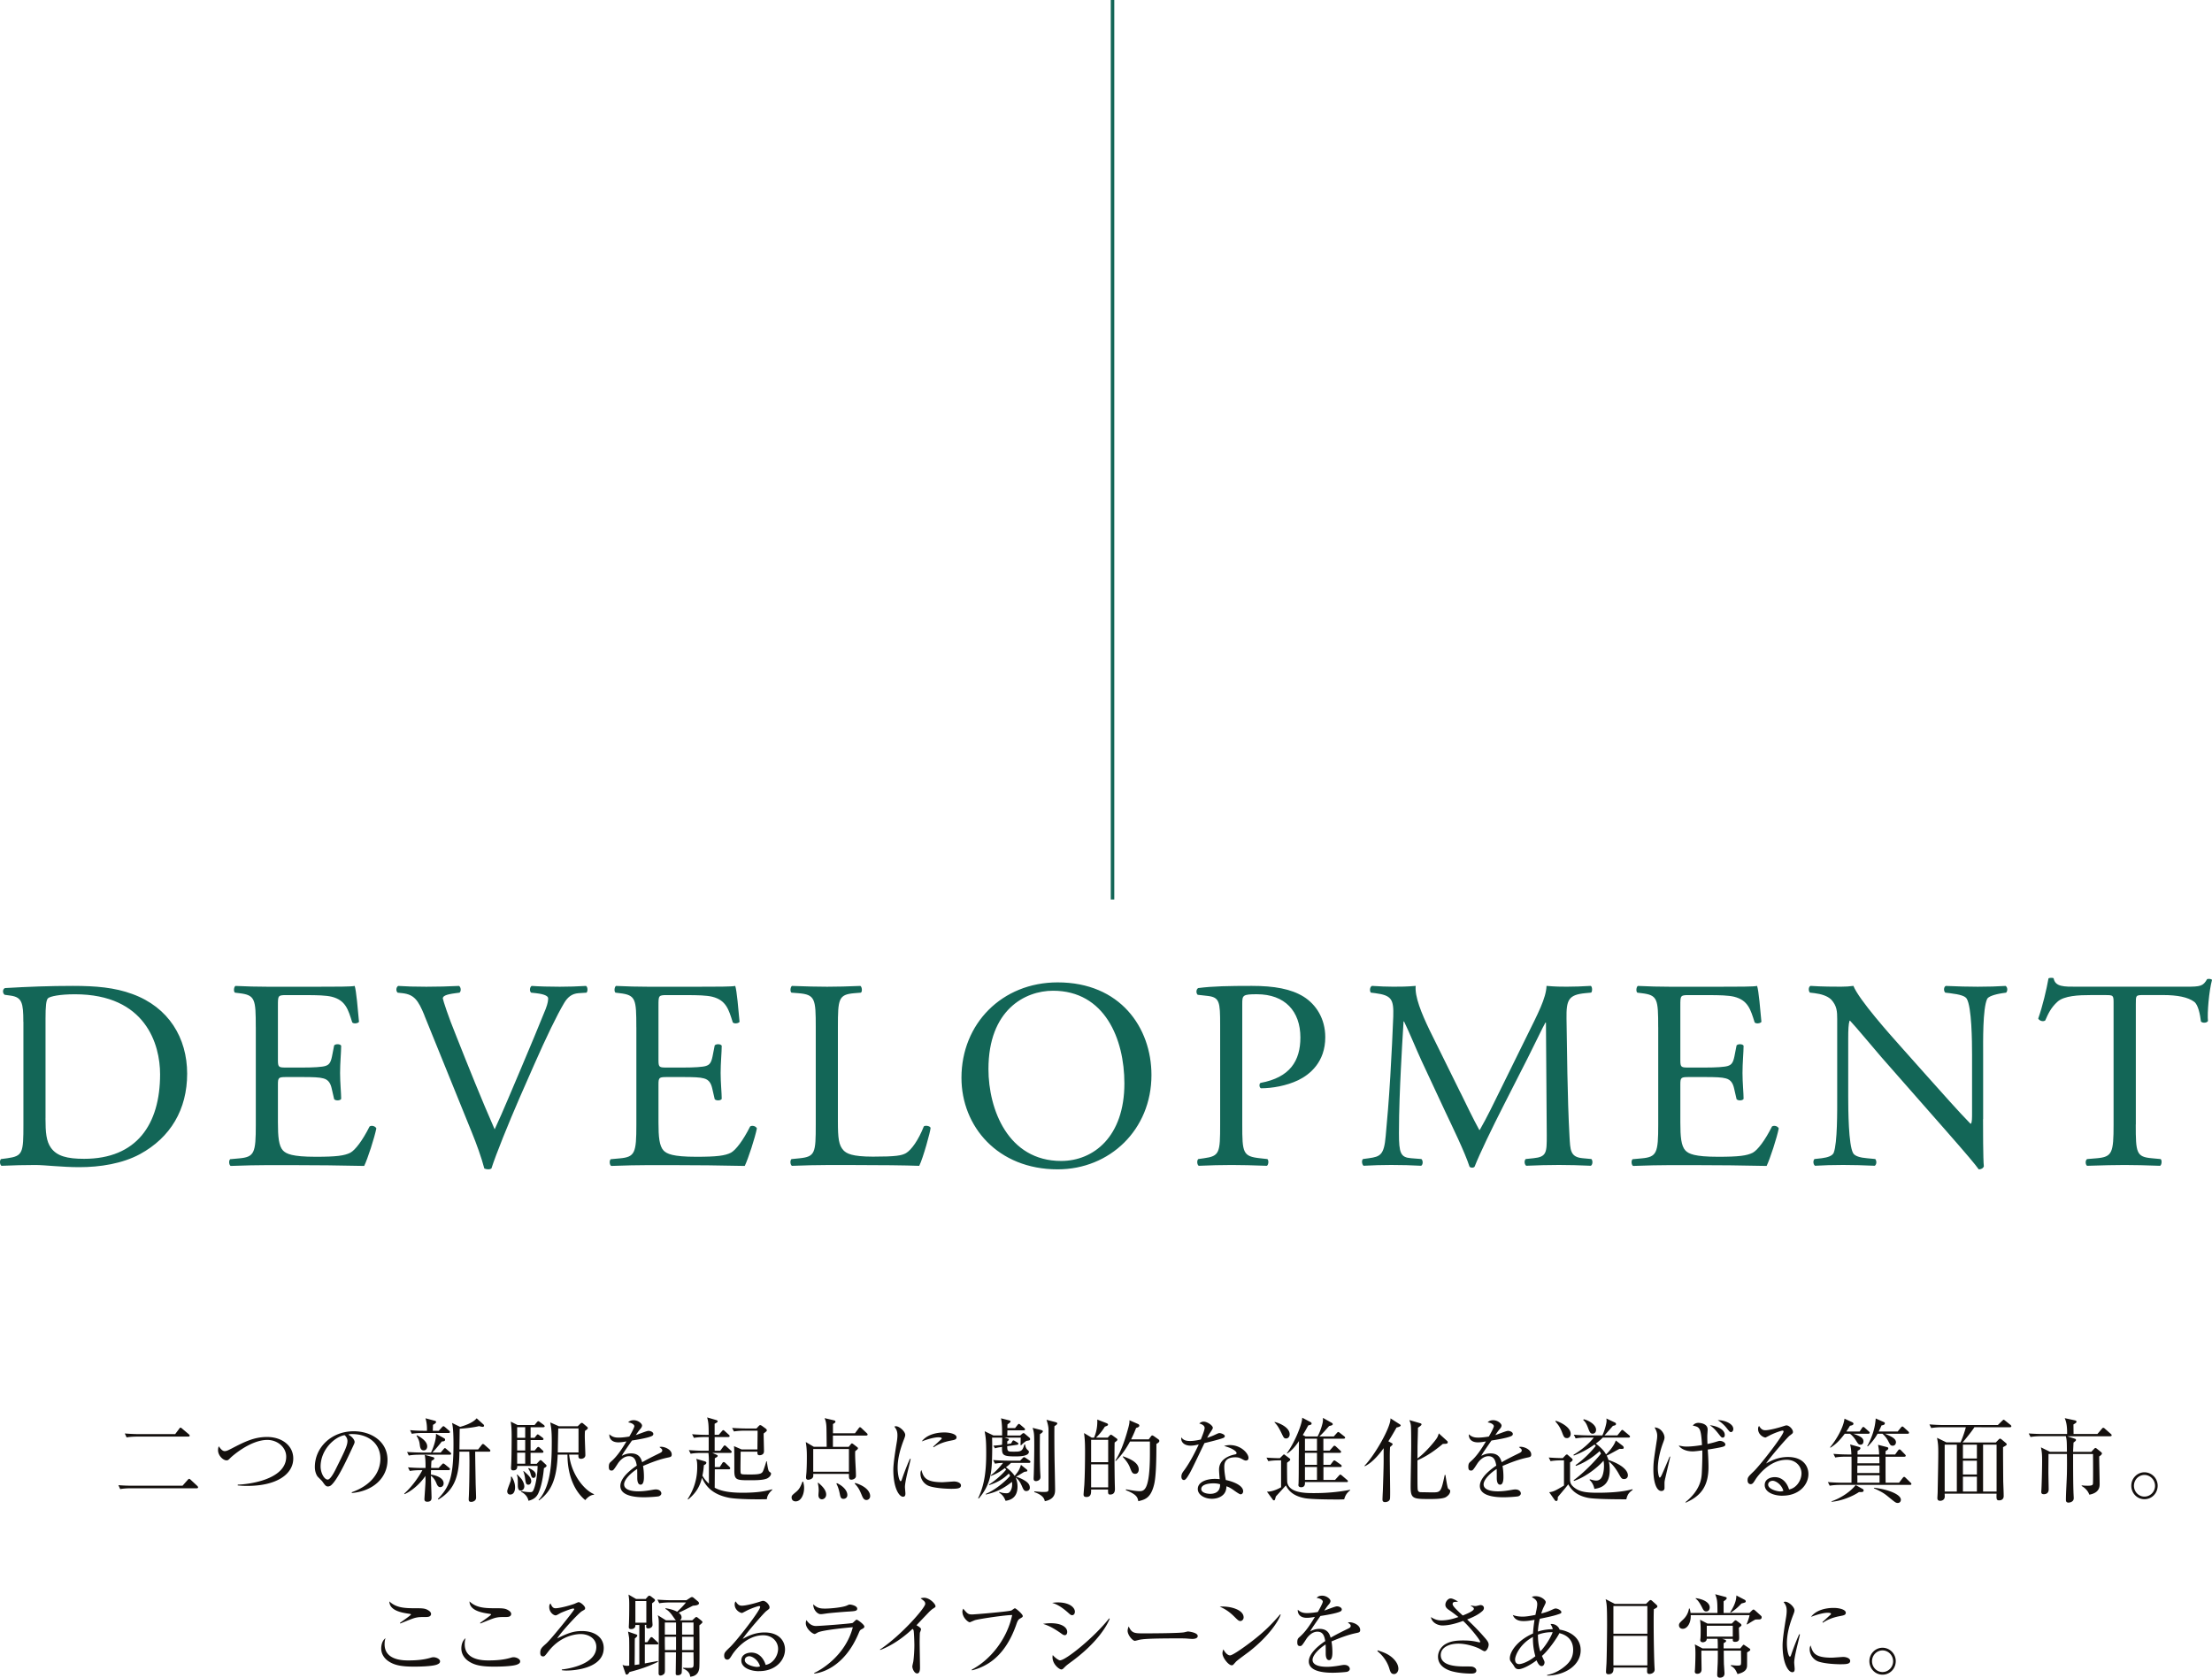 <svg xmlns="http://www.w3.org/2000/svg" viewBox="0 0 630.2 478.09">
  <path fill="#136657" d="M6.65 291.2c0-5.39-.38-7.01-3.62-7.47l-1.69-.23c-.62-.39-.69-1.62.08-1.92 6.54-.39 12.78-.62 19.33-.62s11.93.46 16.94 2.31c10.39 3.77 15.63 12.55 15.63 22.71s-4.7 18.17-13.47 22.94c-5 2.69-11.32 3.7-17.25 3.7-4.93 0-9.86-.62-12.55-.62-3.23 0-6.01.08-9.62.23-.46-.23-.62-1.46-.15-1.92l1.77-.23c4.47-.62 4.62-1.54 4.62-9.62V291.2h-.02Zm6.31 27.49c0 4.08.23 6.54 1.54 8.39 1.69 2.39 4.62 3.16 9.47 3.16 14.94 0 21.64-9.78 21.64-24.1 0-8.47-4.08-22.79-24.25-22.79-4.54 0-7.01.62-7.62 1.08-.62.46-.77 2.39-.77 5.85v28.41Zm59.91-25.95c0-8.01-.15-9.16-4.7-9.7l-1.23-.15c-.46-.31-.31-1.69.15-1.92 3.31.15 5.93.23 9.09.23h14.48c4.93 0 9.47 0 10.39-.23.46 1.31.92 6.85 1.23 10.24-.31.46-1.54.62-1.93.15-1.15-3.62-1.85-6.31-5.85-7.31-1.62-.39-4.08-.46-7.47-.46h-5.54c-2.31 0-2.31.15-2.31 3.08v15.4c0 2.16.23 2.16 2.54 2.16h4.47c3.23 0 5.62-.15 6.54-.46s1.46-.77 1.85-2.69l.62-3.16c.39-.46 1.69-.46 2 .08 0 1.85-.31 4.85-.31 7.78 0 2.77.31 5.7.31 7.39-.31.54-1.62.54-2 .08l-.69-3c-.31-1.39-.85-2.54-2.39-2.93-1.08-.31-2.93-.38-5.93-.38h-4.47c-2.31 0-2.54.08-2.54 2.08v10.86c0 4.08.23 6.7 1.46 8.01.92.92 2.54 1.77 9.32 1.77 5.93 0 8.16-.31 9.86-1.16 1.39-.77 3.46-3.46 5.47-7.47.54-.39 1.62-.15 1.93.54-.54 2.69-2.46 8.62-3.46 10.7-6.93-.15-13.78-.23-20.64-.23h-6.93c-3.31 0-5.93.08-10.47.23-.46-.23-.62-1.46-.15-1.92l2.54-.23c4.39-.39 4.77-1.54 4.77-9.62v-27.76Zm48.05-3.39c-1.77-4.31-2.93-5.93-6.24-6.31l-1.39-.15c-.54-.46-.46-1.54.15-1.92 2.23.15 4.7.23 8.01.23s6.08-.08 9.32-.23c.54.31.69 1.46.15 1.92l-1.15.15c-2.93.38-3.54.85-3.62 1.46.15.77 1.46 4.93 3.85 10.78 3.54 8.93 7.08 17.79 10.93 26.56 2.39-5.08 5.62-13.01 7.39-17.09 2.23-5.24 5.85-13.94 7.16-17.25.62-1.62.69-2.46.69-3s-.77-1.16-3.46-1.46l-1.39-.15c-.54-.46-.38-1.62.15-1.92 2.16.15 5.08.23 8.01.23 2.54 0 4.93-.08 7.47-.23.54.31.54 1.54.15 1.92l-2.31.15c-1.85.15-3 1.08-4 2.69-2.16 3.62-5.16 9.86-8.62 17.71l-4.16 9.47c-3.08 7.08-6.7 16.02-8.01 20.1-.23.15-.54.23-.85.23-.39 0-.77-.08-1.16-.23-.85-3.23-2.23-7.01-3.54-10.24l-13.55-33.42h.02Zm60.37 3.39c0-8.01-.15-9.16-4.7-9.7l-1.23-.15c-.46-.31-.31-1.69.15-1.92 3.31.15 5.93.23 9.09.23h14.48c4.93 0 9.47 0 10.39-.23.46 1.31.92 6.85 1.23 10.24-.31.46-1.54.62-1.93.15-1.15-3.62-1.85-6.31-5.85-7.31-1.62-.39-4.08-.46-7.47-.46h-5.54c-2.31 0-2.31.15-2.31 3.08v15.4c0 2.16.23 2.16 2.54 2.16h4.47c3.23 0 5.62-.15 6.54-.46s1.46-.77 1.85-2.69l.62-3.16c.39-.46 1.69-.46 2 .08 0 1.85-.31 4.85-.31 7.78 0 2.77.31 5.7.31 7.39-.31.54-1.62.54-2 .08l-.69-3c-.31-1.39-.85-2.54-2.39-2.93-1.08-.31-2.93-.38-5.93-.38h-4.47c-2.31 0-2.54.08-2.54 2.08v10.86c0 4.08.23 6.7 1.46 8.01.92.92 2.54 1.77 9.32 1.77 5.93 0 8.16-.31 9.86-1.16 1.39-.77 3.46-3.46 5.47-7.47.54-.39 1.62-.15 1.93.54-.54 2.69-2.46 8.62-3.46 10.7-6.93-.15-13.78-.23-20.64-.23h-6.93c-3.31 0-5.93.08-10.47.23-.46-.23-.62-1.46-.15-1.92l2.54-.23c4.39-.39 4.77-1.54 4.77-9.62v-27.76Zm51.12 0c0-8.08-.15-9.32-5-9.7l-1.92-.15c-.46-.31-.31-1.69.15-1.92 4.31.15 6.93.23 10.01.23s5.62-.08 9.47-.23c.46.23.62 1.62.15 1.92l-1.85.15c-4.54.38-4.7 1.62-4.7 9.7v26.79c0 4.85.23 6.85 1.62 8.32.85.85 2.31 1.77 8.39 1.77 6.54 0 8.16-.31 9.39-1 1.54-.92 3.54-3.7 5.08-7.62.46-.39 1.92-.08 1.92.46 0 .85-2.16 8.7-3.23 10.78-3.93-.15-11.24-.23-19.17-.23h-7.08c-3.23 0-5.7.08-10.01.23-.46-.23-.62-1.46-.15-1.92l2.31-.23c4.47-.46 4.62-1.54 4.62-9.62v-27.72Zm41.51 14.4c0-15.4 11.55-27.18 27.41-27.18 17.79 0 26.72 12.86 26.72 26.41 0 15.55-11.86 26.87-26.72 26.87-17.09 0-27.41-12.24-27.41-26.1Zm46.42 1.61c0-12.7-5.62-26.41-20.33-26.41-8.01 0-18.4 5.47-18.4 22.33 0 11.4 5.54 26.18 20.71 26.18 9.24 0 18.02-6.93 18.02-22.1Zm33.58 11.71c0 8.08.15 9.09 5.08 9.62l2.08.23c.46.38.31 1.69-.15 1.92-4.39-.15-6.93-.23-10.01-.23s-6.01.08-9.39.23c-.46-.23-.62-1.46-.15-1.92l1.62-.23c4.47-.62 4.62-1.54 4.62-9.62v-28.41c0-6.54-.15-7.85-3.62-8.24l-2.77-.31c-.54-.46-.46-1.62.15-1.92 4.08-.54 8.85-.62 15.25-.62s11.16.85 14.78 3.08c3.54 2.23 6.16 6.24 6.16 11.55 0 7.08-4.39 10.63-7.7 12.24-3.39 1.62-7.47 2.31-10.63 2.31-.54-.23-.54-1.39-.08-1.54 8.32-1.54 11.32-6.24 11.32-12.94 0-7.47-4.39-12.32-12.4-12.32-4.08 0-4.16.31-4.16 2.77v34.34Zm62.21-9.01c1.77 3.62 3.46 7.16 5.31 10.55h.15c2.08-3.62 4-7.62 5.93-11.55l7.24-14.71c3.46-7.01 5.7-11.24 5.85-14.78 2.62.23 4.23.23 5.77.23 1.92 0 4.47-.08 6.85-.23.46.31.46 1.62.08 1.92l-1.62.15c-4.85.46-5.47 1.92-5.39 7.31.15 8.16.23 22.41.85 33.49.23 3.85.15 5.93 3.77 6.24l2.46.23c.46.46.39 1.62-.15 1.92-3.16-.15-6.31-.23-9.09-.23s-6.16.08-9.32.23c-.54-.38-.62-1.46-.15-1.92l2.23-.23c3.77-.39 3.77-1.62 3.77-6.54l-.23-32.11h-.15c-.54.85-3.46 7.01-5 10.01l-6.85 13.47c-3.46 6.78-6.93 14.01-8.32 17.56-.15.23-.46.31-.77.31-.15 0-.54-.08-.69-.31-1.31-4.08-5-11.63-6.78-15.4l-6.93-14.86c-1.62-3.54-3.23-7.55-4.93-11.09h-.15c-.31 4.77-.54 9.24-.77 13.71-.23 4.7-.54 11.55-.54 18.09 0 5.7.46 6.93 3.46 7.16l2.93.23c.54.46.46 1.69-.08 1.92-2.62-.15-5.62-.23-8.55-.23-2.46 0-5.24.08-7.85.23-.46-.38-.62-1.54-.15-1.92l1.69-.23c3.23-.46 4.31-.92 4.77-6.31.46-5.08.85-9.32 1.31-16.94.38-6.39.69-12.94.85-17.17.15-4.85-.46-6.01-5.16-6.62l-1.23-.15c-.38-.46-.31-1.62.31-1.92 2.31.15 4.16.23 6.08.23 1.77 0 3.85 0 6.39-.23-.31 3 1.62 7.78 4 12.7l8.78 17.79h.02Zm56.29-18.71c0-8.01-.15-9.16-4.7-9.7l-1.23-.15c-.46-.31-.31-1.69.15-1.92 3.31.15 5.93.23 9.09.23h14.48c4.93 0 9.47 0 10.39-.23.46 1.31.92 6.85 1.23 10.24-.31.46-1.54.62-1.93.15-1.15-3.62-1.85-6.31-5.85-7.31-1.62-.39-4.08-.46-7.47-.46h-5.54c-2.31 0-2.31.15-2.31 3.08v15.4c0 2.16.23 2.16 2.54 2.16h4.47c3.23 0 5.62-.15 6.54-.46s1.46-.77 1.85-2.69l.62-3.16c.39-.46 1.69-.46 2 .08 0 1.85-.31 4.85-.31 7.78 0 2.77.31 5.7.31 7.39-.31.54-1.62.54-2 .08l-.69-3c-.31-1.39-.85-2.54-2.39-2.93-1.08-.31-2.93-.38-5.93-.38h-4.47c-2.31 0-2.54.08-2.54 2.08v10.86c0 4.08.23 6.7 1.46 8.01.92.92 2.54 1.77 9.32 1.77 5.93 0 8.16-.31 9.86-1.16 1.39-.77 3.46-3.46 5.47-7.47.54-.39 1.62-.15 1.93.54-.54 2.69-2.46 8.62-3.46 10.7-6.93-.15-13.78-.23-20.64-.23h-6.93c-3.31 0-5.93.08-10.47.23-.46-.23-.62-1.46-.15-1.92l2.54-.23c4.39-.39 4.77-1.54 4.77-9.62v-27.76Zm92.55 26.18c0 2.31 0 11.47.23 13.47-.15.46-.62.85-1.46.85-.92-1.31-3.16-4-9.86-11.63l-17.86-20.33c-2.08-2.39-7.31-8.7-8.93-10.39h-.15c-.31.92-.38 2.69-.38 5v16.78c0 3.62.08 13.63 1.39 15.94.46.85 2 1.31 3.93 1.46l2.39.23c.46.62.38 1.54-.15 1.92-3.46-.15-6.16-.23-9.01-.23-3.23 0-5.31.08-8.01.23-.54-.38-.62-1.46-.15-1.92l2.08-.23c1.77-.23 3-.69 3.39-1.54 1.08-2.77 1-12.17 1-15.86v-22.25c0-2.16-.08-3.77-1.69-5.54-1.08-1.08-2.93-1.62-4.77-1.85l-1.31-.15c-.46-.46-.46-1.62.15-1.92 3.23.23 7.31.23 8.7.23 1.23 0 2.54-.08 3.54-.23 1.54 3.93 10.63 14.09 13.17 16.94l7.47 8.39c5.31 5.93 9.09 10.24 12.7 13.94h.15c.31-.39.31-1.62.31-3.23v-16.48c0-3.62-.08-13.63-1.54-15.94-.46-.69-1.69-1.16-4.77-1.54l-1.31-.15c-.54-.46-.46-1.69.15-1.92 3.54.15 6.16.23 9.09.23 3.31 0 5.31-.08 7.93-.23.62.39.62 1.46.15 1.92l-1.08.15c-2.46.38-4 1-4.31 1.62-1.31 2.77-1.15 12.32-1.15 15.86v18.4h-.03Zm43.51 1.54c0 8.08.15 9.24 4.62 9.62l2.46.23c.46.31.31 1.69-.15 1.92-4.39-.15-7.01-.23-10.09-.23s-5.77.08-10.7.23c-.46-.23-.62-1.54 0-1.92l2.77-.23c4.39-.39 4.77-1.54 4.77-9.62v-34.42c0-2.39 0-2.46-2.31-2.46h-4.23c-3.31 0-7.55.15-9.47 1.92-1.85 1.69-2.62 3.39-3.46 5.31-.62.46-1.69.08-2-.54 1.23-3.46 2.39-8.39 2.93-11.47.23-.15 1.23-.23 1.46 0 .46 2.46 3 2.39 6.54 2.39h31.18c4.16 0 4.85-.15 6.01-2.16.39-.15 1.23-.08 1.39.23-.85 3.16-1.39 9.39-1.15 11.7-.31.62-1.62.62-2 .15-.23-1.92-.77-4.77-1.92-5.62-1.77-1.31-4.7-1.92-8.93-1.92h-5.47c-2.31 0-2.23.08-2.23 2.62v34.26h-.02Z"/>
  <path fill="#14100e" d="m52.01 423.39 1.43-1.61c.13-.16.31-.34.44-.34.18 0 .29.13.47.29l1.85 1.72c.13.13.23.29.23.39 0 .23-.18.29-.39.29H37.32c-.44 0-1.79 0-3.07.23l-.52-1.12c1.9.16 3.56.16 4 .16h14.28ZM49.9 408.7l1.14-1.51c.1-.16.21-.34.42-.34.1 0 .34.18.47.31l1.85 1.56c.1.1.26.23.26.39 0 .26-.26.29-.42.29H39.14c-.26 0-1.87 0-3.07.23l-.52-1.12c1.33.1 2.65.18 4 .18H49.9Zm20.59 14.75c-1.33 0-2.18-.08-2.76-.13v-.23c2.65-.05 13.81-1.27 13.81-7.96 0-2.73-2.52-4.78-5.38-4.78-4.78 0-9.93 4.55-10.43 5.04-.68.68-.75.78-1.22.78-.91 0-2.39-1.33-2.39-2.89 0-.49.1-.86.21-1.12.49.68 1.01 1.38 1.69 1.38.55 0 1.07-.29 1.85-.68 3.82-1.98 6.5-3.35 10.24-3.35 4.13 0 7.44 2.39 7.44 6.14 0 4.39-4.6 7.8-13.05 7.8Zm29.75 2.02-.03-.21c5.56-1.98 8.16-5.64 8.16-9.59 0-4.39-3.54-6.99-8.06-6.99-.65 0-.78.03-1.07.16 1.4.75 1.79 1.72 1.79 2.08 0 .29-.08.47-.88 2.16-1.66 3.56-4.11 8.79-5.88 10.24-.18.13-.49.29-.83.29-.6 0-.83-.34-1.61-1.43-.18-.26-1.22-1.22-1.4-1.46-.29-.42-.73-1.35-.73-2.65 0-5.59 4.73-10.19 11.08-10.19 5.04 0 9.62 2.94 9.62 8.16s-4.21 8.92-10.17 9.44Zm-2.06-16.48c-2.86.47-6.84 4.16-6.84 8.94 0 1.77 1.01 3.72 2.03 3.72.7 0 1.72-1.85 2.16-2.73 2.6-5.23 3.46-6.92 3.46-8.27 0-.65-.31-1.2-.81-1.66Zm21.61 9.98c-.42 0-1.79 0-3.04.23l-.52-1.04c1.9.16 3.54.18 4 .18h1.01c0-1.53-.03-2.68-.23-3.74l2.37.65c.21.05.36.18.36.36s-.13.36-.81.7c-.05.57-.08 1.01-.1 2.03h2.13l.88-.94c.21-.21.34-.34.44-.34.16 0 .36.16.49.26l1.17.96c.13.1.26.23.26.39 0 .23-.23.29-.42.29h-4.97c-.03.23-.03.44-.03 1.27 1.35.18 3.61.88 3.61 2.5 0 .73-.52 1.07-.96 1.07-.62 0-.88-.6-1.07-1.04-.23-.57-.65-1.53-1.59-2.21 0 1.01.18 5.41.18 6.29 0 .81-.44 1.12-1.22 1.12-.57 0-.81-.26-.81-.73 0-.34.31-4.5.31-5.2 0-.21-.03-1.25-.03-1.43-.99 1.51-3.2 3.95-5.93 5.2l-.1-.16c2.6-2.34 4.42-5.28 5.17-6.68h-.6.05Zm5.77-5.04.78-.91c.18-.21.29-.34.39-.34.18 0 .34.18.47.29l1.07.91c.13.1.26.26.26.42 0 .23-.21.26-.39.26h-8.61c-.44 0-1.79 0-3.07.23l-.49-1.01c1.9.13 3.56.16 3.98.16h2.86c.26-.55 1.51-3.33 1.4-5.36l2.34 1.3c.18.1.26.23.26.42 0 .44-.55.47-.94.49-.26.36-1.59 2.03-2.68 3.15h2.37Zm-.57-6.19.91-.99c.13-.16.31-.31.42-.31.16 0 .31.13.47.26l1.14.99c.16.13.26.23.26.42 0 .23-.21.26-.39.26h-7.41c-.44 0-1.79 0-3.07.23l-.49-1.04c1.33.13 2.65.18 3.98.18h.83c.03-1.14-.05-2.31-.42-3.56l2.63.7c.23.05.39.16.39.36 0 .26-.36.52-.88.81 0 .26-.05 1.33-.05 1.69H125h-.01Zm-6.17 1.28c.96.52 2.89 1.66 2.89 3.17 0 .7-.42 1.14-.96 1.14-.7 0-1.01-.44-1.14-1.48-.1-.86-.23-1.59-.96-2.7l.18-.13h-.01Zm18.93-3.07c.1.1.16.21.16.36s-.13.31-.42.31c-.18 0-.39-.05-1.01-.21-1.64.44-4.81.73-5.51.75-.03 1.59-.05 4.16-.08 5.9h5.33l.96-1.22c.1-.16.26-.34.44-.34.08 0 .31.13.47.29l1.35 1.2c.13.1.26.26.26.42 0 .26-.23.29-.39.29h-3.93c0 1.64.13 8.48.13 8.63 0 .7.13 3.77.13 4.47 0 .83-.78 1.2-1.4 1.2s-.7-.34-.7-.68c0-.16 0-.44.03-.75.1-2.08.18-6.08.18-10.27 0-.78-.03-1.72-.05-2.6h-2.81c-.05 6.08-.91 10.66-5.98 13.62l-.16-.16c3.28-3.38 4.45-6.19 4.45-15.55 0-1.59-.03-4.76-.42-6.11l2.31 1.12c.86-.23 3.59-1.04 4.71-2.44l1.95 1.77Zm7.62 19.97c-.55 0-.86-.39-.86-.96 0-.49.88-2.55.99-2.99s.08-.81.05-1.12l.23-.03c.44.73.96 1.72.96 3.09 0 .7-.21 2-1.38 2Zm9.6-7.57c-.36 4.06-1.17 6.24-1.59 7.18-.6 1.3-1.53 1.82-2.81 2.16-.34-1.61-1.59-2.31-2.13-2.57l.05-.18c1.46.29 2.44.29 2.52.29.52 0 .73-.05 1.01-.68.75-1.69 1.14-5.07 1.14-6.79h-5.8c.03.42-.03 1.27-1.12 1.27-.52 0-.65-.26-.65-.7 0-.16.05-.78.05-.91.1-1.64.13-6.16.13-7.96 0-.91 0-2.78-.26-4.32l1.95.96h4.84l.62-.75c.18-.21.31-.34.44-.34.16 0 .29.13.52.29l1.01.75c.18.13.29.31.29.42 0 .18-.23.26-.42.26h-3.59v3.02h1.12l.49-.62c.21-.26.29-.36.42-.36s.29.13.52.29l.83.62c.13.1.29.23.29.42 0 .23-.23.29-.42.29h-3.25v2.99h1.14l.62-.73c.18-.21.29-.31.42-.31.16 0 .26.08.47.26l.78.73c.16.13.23.31.23.42 0 .16-.16.26-.39.26h-3.28v3.15h1.74l.68-.75c.16-.18.29-.31.42-.31s.29.1.52.34l1.01.94c.1.1.18.21.18.34 0 .31-.6.6-.78.68l.04-.05Zm-6.58 6.45c-.86 0-.86-1.09-.86-1.64 0-1.61 0-2.16-.29-2.86l.16-.08c.18.21 1.12 1.14 1.25 1.38.62.96.73 1.64.73 2 0 .75-.57 1.2-.99 1.2Zm1.24-18.07h-2.29v3.02h2.29v-3.02Zm0 3.64h-2.29v2.99h2.29v-2.99Zm0 3.61h-2.29v3.15h2.29v-3.15Zm.91 9.13c-.68 0-.75-.44-.96-1.92-.08-.57-.21-1.25-.49-1.9l.1-.08c1.38 1.2 2.16 1.9 2.16 2.91 0 .44-.26.99-.81.99Zm1.46-1.93c-.52 0-.62-.42-.91-1.46-.21-.68-.42-.96-.6-1.2l.16-.16c1.22.57 2 1.12 2 1.98 0 .42-.23.83-.65.83Zm17.21 4.79c-1.25.08-2.16 1.17-2.47 1.53-2.91-2.37-5.07-6.84-5.07-12.97h-2.78c-.26 6.4-1.53 10.32-5.33 13.05l-.13-.1c3.64-3.95 3.77-11.21 3.77-16.61 0-3.22-.18-4.08-.44-5.51l2.47 1.09h5.36l.75-.73c.16-.16.29-.23.42-.23s.23.05.44.23l1.04.88c.16.13.23.26.23.42 0 .18-.49.55-.81.75-.03.44-.05.94-.05 1.64 0 .83.16 4.47.16 5.28s-.81 1.04-1.22 1.04c-.83 0-.78-.57-.75-1.2h-2.65c.6 5.67 4.34 10.17 7.1 11.28l-.03.16Zm-4.39-18.9h-5.77c-.03.99-.13 5.77-.13 6.84h5.9v-6.84Zm25.69 8.26c-2.52.49-4.94 1.43-7.31 2.44.08.44.26 1.56.26 3.07 0 .55 0 2.26-.94 2.26s-.96-1.48-.96-1.92c0-.39 0-2.16-.03-2.55-1.74 1.09-3.72 2.99-3.72 4.39 0 1.98 3.41 1.98 4.16 1.98 1.4 0 2.99-.26 3.98-.44.49-.08.65-.1.91-.1 1.12 0 1.56.68 1.56 1.14s-.47.75-.81.83c-.47.1-2.78.26-3.98.26-1.43 0-6.89 0-6.89-3.22 0-2.44 3.2-4.81 4.68-5.8-.23-1.38-.6-2.68-2.24-2.68s-2.83 1.56-3.25 2.24c-1.17 1.82-1.27 1.85-1.72 1.85-.62 0-.75-.44-.75-1.07 0-.94.29-1.17.57-1.43 1.85-1.59 3.17-3.69 4.45-5.8-.78.13-1.53.26-2.31.26-1.77 0-2.63-.96-2.57-2.31.81.75 1.53.96 2.68.96s2.6-.23 3.02-.31c.36-.6 1.43-2.52 1.43-2.96 0-.36-.57-.91-1.77-1.07.29-.29.68-.62 1.59-.62 1.27 0 2.37.96 2.37 1.51 0 .36-.23.68-.42.91-.55.65-.62.75-1.35 1.82.57-.16 3.07-1.2 3.61-1.2.62 0 1.38.36 1.38.88 0 .36-.29.55-.55.65-1.2.52-4.06.99-5.54 1.22-2.34 3.38-2.57 3.74-2.91 4.37.6-.29 1.4-.7 2.65-.7 2.39 0 2.89 1.56 3.17 2.52 1.77-1.04 4.32-2.26 5.07-2.63.47-.23.65-.42.65-.75s-.21-.49-.81-.94c.18-.05.29-.08.55-.08.94 0 2.96.75 2.96 2.21 0 .6-.34.7-.88.81h.01Zm27.95 11.91c-2.47.08-8.45.05-10.82-.42-4.68-.94-6.58-3.28-7.64-5.67-.57 2.21-1.46 4.11-3.93 6.16l-.16-.08c1.22-1.95 2.73-4.84 2.73-9.15 0-1.56-.13-1.9-.29-2.34l2.37.68c.23.08.52.18.52.42 0 .39-.47.6-.7.7-.1 1.22-.21 2-.42 2.99.57 1.01 1.2 1.69 1.85 2.29v-4.89c0-2.68-.03-2.83-.13-3.87h-2.03c-.47 0-1.79 0-3.04.23l-.52-1.04c1.64.13 3.28.18 4 .18h1.66v-3.9h-1.14c-.65 0-1.9.03-3.07.23l-.52-1.04c1.79.16 3.64.18 4 .18h.73c0-3.3-.13-3.77-.44-4.97l2.57.75c.1.03.42.13.42.36 0 .18-.1.31-.86.7v3.15h1.17l.86-.99c.23-.26.29-.34.42-.34s.21.05.47.29l1.09.99c.1.1.26.18.26.39 0 .26-.21.29-.39.29h-3.87v3.9h1.59l.86-1.17c.21-.26.26-.34.42-.34s.36.18.47.29l1.25 1.14c.16.16.26.26.26.42 0 .23-.23.29-.39.29h-5.12l1.09.47c.29.13.42.18.42.36 0 .23-.21.36-.81.68v2.52h1.4l.73-1.12c.18-.29.31-.31.42-.31.16 0 .36.16.47.26l1.14 1.09c.1.1.23.29.23.42 0 .23-.21.29-.39.29h-4l-.03 5.25c2.13 1.17 5.04 1.43 8.01 1.43 3.22 0 5.98-.26 8.35-.99l.03.18c-.78.7-1.46 1.59-1.53 2.65h-.02Zm-.05-5.87c-1.04.47-3.25.47-4.94.47-3.64 0-4.26-.1-4.26-2.73 0-5.49 0-6.14-.1-6.99l2.18.94h4.5c0-.75.05-4.06.05-4.73v-.62h-3.67c-.65 0-1.9.03-3.07.23l-.52-1.01c1.79.13 3.64.16 4 .16h2.94l.6-.65c.21-.21.29-.31.47-.31.16 0 .42.16.52.23l1.07.78c.08.08.29.26.29.47s-.1.29-.91.91c0 .81.1 4.34.1 5.07 0 1.12-1.14 1.12-1.27 1.12-.62 0-.62-.42-.6-1.01h-4.78c0 .73-.05 3.87-.05 4.52 0 1.53.03 1.72.29 1.85.21.13 1.3.13 2.7.13 2.7 0 3.15-.31 3.46-1.01.29-.65.75-2.13.91-2.73h.16c.03.39.34 2.63.62 2.86.44.34.57.44.57.62 0 .6-.62 1.17-1.25 1.46v-.03Zm10.42.88c.1.47.26.99.26 1.79 0 1.79-.83 3.82-2.42 3.82-.68 0-1.14-.44-1.14-1.09 0-.55.13-.65 1.25-1.59.94-.75 1.3-1.51 1.85-2.94h.21-.01Zm14.74-13.78 1.04-1.4c.08-.1.21-.34.39-.34s.36.18.47.29l1.48 1.4c.16.16.23.23.23.39 0 .23-.21.29-.39.29h-9.49v3.22h4.5l.55-.68c.13-.18.21-.29.36-.29.13 0 .23.08.42.21l1.01.78c.18.13.29.23.29.39 0 .23-.23.39-.78.83-.1 1.98.21 5.1.21 7.05 0 .86-.99 1.07-1.3 1.07-.73 0-.7-.52-.7-1.64h-10.17c.03.31.03.65-.05.88-.26.65-1.17.78-1.38.78-.42 0-.62-.21-.62-.68 0-.26.13-1.4.13-1.64.1-1.79.1-3.38.1-4.5 0-2.03-.18-3.17-.31-3.93l2.29 1.35h3.67c-.05-5.43-.05-5.56-.13-6.37-.1-.91-.29-1.35-.47-1.79l2.65.62c.29.08.44.16.44.42 0 .21-.23.34-.7.65v2.63h6.27Zm-11.88 4.47v6.47h10.17v-6.47h-10.17Zm1.43 9.6c.81.7 2.26 1.92 2.26 3.38 0 .88-.68 1.35-1.22 1.35-.36 0-.99-.21-.99-1.22 0-.18.08-1.09.08-1.25 0-.81-.1-1.48-.26-2.18l.13-.08Zm5.33.13c1.66.75 2.96 2.08 2.96 3.38 0 .83-.68 1.09-1.09 1.09-.78 0-.88-.52-1.09-1.56-.13-.62-.39-1.77-.94-2.76l.16-.16Zm5.2-.06c3.41 1.04 4.26 2.73 4.26 3.72 0 .81-.62 1.14-1.07 1.14-.73 0-1.04-.7-1.3-1.33-.7-1.64-.91-2.13-2.03-3.35l.13-.18h.01Zm15.08-3.79c-.31 1.3-.91 3.8-.91 4.97 0 .29.13 1.53.13 1.79 0 .44-.05.96-.68.96-1.07 0-2.76-2.39-2.76-7.67 0-1.87.57-5.38 1.01-8.06.08-.49.16-1.17.16-1.74 0-.91-.13-1.59-.88-2.52.13-.05.23-.1.47-.1.94 0 2.63 1.46 2.63 2.47 0 .23-.05.47-.34 1.22-1.01 2.6-1.82 5.33-1.82 8.17 0 1.79.44 3.8.86 3.8.16 0 .29-.31.34-.49.29-.88 1.38-3.9 2.31-5.9l.21.05c-.16.73-.52 2.24-.73 3.07v-.02Zm12.51 5.46c-.62 0-4.11-.03-6.37-.73-1.56-.49-2.63-2-2.63-3.54 0-.6.13-.83.26-1.09.6 1.98 1.07 3.48 5.98 3.48.52 0 3.04-.21 3.3-.21.91 0 2 .39 2 1.12 0 .83-.91.96-2.55.96Zm-.21-13.76c-2.52.44-4.16 1.3-5.02 1.92l-.16-.16c.39-.36 2.29-2.11 2.37-2.18s.08-.13.08-.21c0-.29-.81-.29-.96-.29-1.04 0-2.76.42-4.73 1.17 1.4-1.87 4.03-2.55 6.45-2.55 1.61 0 3.46.47 3.46 1.38 0 .6-.55.75-1.48.91Zm22.2-.05c-.13.05-.62.13-.81.16-.31.21-.96.65-1.46 1.22l-.23-.03c.03-.26.03-.34.05-1.09 0-.21 0-.44.03-1.04h-4.68l.94.26c.29.08.36.16.36.31 0 .18-.18.31-.44.44 0 .13-.03.7-.03.83l1.09-.16.29-.49c.16-.29.23-.39.36-.39s.31.08.6.26l.52.31c.18.1.31.23.31.34 0 .18-.1.31-.36.34l-2.81.39c0 1.56.21 1.56 1.82 1.56 2 0 2.52 0 3.07-2.08l.21.03c.05.47.21 1.09.65 1.51.29.26.42.36.42.6 0 1.25-2.68 1.3-3.8 1.3-3.69 0-3.9-.39-3.85-2.7l-.73.1c-.68.1-1.01.21-1.27.29l-.47-.75c.99-.08 1.66-.13 1.98-.18l.49-.08c.03-.31.05-1.74.05-2.03h-2.89c.03.49.08 2.81 0 5.67-.1 3.82-.31 7.7-3.8 11.67l-.18-.05c1.95-4.08 2.31-8.17 2.31-12.97 0-3.69-.16-4.5-.44-6.14l2.5 1.2h2.47c0-.96.05-3.22-.31-4.89l2.26.57c.21.05.47.13.47.34s-.55.6-.88.81c-.03.47-.03.6-.03 1.07h2.18l.68-.86c.18-.23.29-.34.42-.34s.26.1.47.29l1.01.86c.13.1.26.26.26.42 0 .23-.23.26-.42.26h-4.6c0 .23-.03 1.27-.03 1.48h3.67l.49-.42c.23-.21.36-.26.47-.26.13 0 .23.08.42.23l1.22 1.04c.16.13.23.26.23.44 0 .21-.08.29-.26.36Zm-.07 6.42h-5.12c-.7.7-1.17 1.04-1.46 1.25.99.7 1.92 1.56 2.5 2.47.96-1.2 1.33-1.66 1.79-3.15l1.59 1.27c.16.13.23.23.23.39s-.16.26-.62.29c-.23 0-.36.1-1.61.86-.16.1-.86.49-.99.57.55.13 1.69.55 2.76 1.27.55.39 1.17.94 1.17 1.85 0 .81-.73.96-.99.96-.65 0-.81-.34-1.35-1.59-.36-.81-.91-1.77-1.72-2.26.16.34.55 1.25.55 2.6 0 1.77-.65 3.67-3.41 4.03-.52-1.4-1.2-1.9-1.82-2.34l.03-.21c.31.13 1.04.39 2 .39.42 0 .83 0 1.25-.75.29-.52.42-1.12.42-1.79 0-.31-.03-.55-.05-.7-2.6 2.05-4.68 2.99-7.44 3.61l-.03-.18c3.04-1.27 5.95-3.95 6.94-5.15-.13-.26-.21-.39-.36-.65-1.95 1.92-3.85 2.7-5.59 3.3l-.05-.18c2.03-1.27 3.93-3.07 4.86-4.24-.1-.16-.13-.18-.34-.44-1.33.99-2.52 1.69-3.98 2.24l-.05-.18c1.48-1.01 3.15-3.07 3.51-3.54-1.4.05-1.92.16-2.31.23l-.52-1.04c1.64.13 3.22.18 4 .18h3.67l.68-.68c.23-.23.34-.31.47-.31.1 0 .29.1.52.26l1.01.68c.16.1.26.23.26.39 0 .21-.16.29-.39.29h-.01Zm3.12-8.19c-.05 2.08-.05 7.31.05 10.22 0 .31.1 1.72.1 2 0 1.07-1.17 1.17-1.25 1.17-.7 0-.7-.49-.7-.78 0-.21.05-1.17.05-1.35.03-1.12.13-4.78.13-7.98 0-3.38-.05-3.72-.47-5.07l2.37.6c.36.1.55.18.55.39 0 .23-.31.47-.83.81Zm4.13-2.26c-.05 2.13 0 6.99.03 9.33.03 1.38.16 7.64.16 8.71 0 .88 0 2.78-2.94 3.33-.21-1.56-2.08-2.26-2.99-2.6V425c1.69.16 2.05.18 2.52.18 1.53 0 1.53-.13 1.53-.99v-16.85c0-.91-.36-2.08-.57-2.73l2.52.65c.29.08.55.18.55.39 0 .18-.13.36-.81.78Zm15.18 3.25.55-.6c.1-.08.23-.23.36-.23s.31.13.47.23l1.14.83c.13.08.23.18.23.34 0 .23-.08.29-.78.83-.08 2.78-.03 8.19.03 11.18 0 .31.05 1.69.05 1.98 0 .49 0 1.66-1.35 1.66-.62 0-.62-.31-.6-1.43h-4.84c.03.99.03 2.13-1.33 2.13-.81 0-.81-.49-.81-.75 0-.1.18-2.34.21-2.65.16-2.81.21-6.73.21-9.59 0-2.13-.05-3.54-.29-5.23l2.18 1.3h.68c.26-.62 1.04-2.47.91-5.15l2.6 1.01c.31.13.47.23.47.42 0 .29-.34.39-.91.6-.99 1.64-2.08 2.7-2.52 3.12h3.34Zm-4.73.63v6.37h4.86v-6.37h-4.86Zm0 6.99v6.55h4.86v-6.55h-4.86Zm16.41-7.12.68-.91c.08-.1.18-.21.36-.21.13 0 .39.18.52.26l1.17.83c.13.1.29.23.29.47s-.08.42-.83.86c0 4.68-.1 9.46-.68 11.67-.96 3.77-2.57 4.19-4.47 4.65-.23-1.09-.42-1.9-3.56-3.15l.05-.23c1.92.36 3.09.52 3.85.52 1.33 0 2.96-.29 2.96-10.76v-3.38h-5.67c-1.66 3.02-2.99 4.47-4.06 5.56l-.13-.13c1.04-1.61 2.37-4.29 3.8-9.7.23-.94.26-1.25.23-1.79l2.47 1.07c.13.05.34.21.34.44s-.08.44-.91.68c-.31.78-.6 1.56-1.43 3.25h5.02Zm-7.31 4.83c1.43.52 4.47 1.59 4.47 3.74 0 .6-.29 1.25-1.01 1.25-.83 0-1.01-.55-1.51-1.82-.42-1.12-1.25-2.16-2.03-3.02l.08-.16Zm28.58-5.25c-.42.21-2.44.78-5.38 1.48-.68 1.35-3.51 7.38-4.19 8.55-.6 1.01-1.14 1.98-1.66 1.98-.18 0-.73-.1-.73-.99 0-.73.36-1.2.62-1.56 1.87-2.47 3.54-5.9 4.32-7.59-.57.13-1.35.34-2.34.34-1.53 0-2.83-.81-2.63-2.37.62.88 1.48 1.04 2.52 1.04.94 0 2-.18 3.04-.42.6-1.48 1.09-2.76 1.09-3.3 0-.29-.16-.91-1.53-1.27.39-.34.75-.52 1.27-.52 1.01 0 2.6 1.09 2.6 1.77 0 .17-.22.57-.65 1.2-.36.52-.57.88-.96 1.64.52-.18 1.4-.49 1.95-.75 1.14-.52 1.27-.6 1.59-.6.34 0 1.48.36 1.48.86 0 .26-.21.42-.42.52h.01Zm6.5 6.47c-.16 0-.44-.03-.91-.29-.88-.47-1.2-.65-2.21-.65-2.73 0-3.12 1.48-3.12 2.7 0 1.51.29 2.96.44 3.77 2.08.44 4.94 1.53 4.94 3.22 0 .39-.26.86-.73.86-.31 0-1.35-.73-2-1.2-1.04-.73-1.51-.91-2.03-1.09-.03.55-.08 1.64-.99 2.47-1.07.99-2.55 1.09-3.15 1.09-2.16 0-4.03-1.17-4.03-2.78 0-1.95 2.37-2.89 4.89-2.89.57 0 .96.05 1.35.08-.08-.91-.18-2.13-.18-2.73 0-2.86 2.76-3.98 4.55-4.32.21-.05.44-.1.44-.42 0-.34-.94-1.3-3.56-1.98.39-.13.88-.26 1.66-.26 3.22 0 5.3 2.42 5.3 3.64 0 .47-.26.75-.68.75l.02.03Zm-9.39 6.48c-.99 0-3.41.21-3.41 1.61 0 1.09 1.66 1.38 2.55 1.38s2.89-.23 2.81-2.73c-.49-.13-.91-.26-1.95-.26Zm37.31 4.55c-.78.05-1.38.05-2 .05-2.16 0-7.23-.03-9.15-.36-3.95-.7-4.99-2.76-5.46-3.64-.44.49-2.76 3.02-2.86 3.15-.26.96-.29 1.09-.52 1.09-.16 0-.23-.03-.36-.21l-1.66-2.26c1.82.05 3.8-1.12 4.03-1.25v-7.67h-.6c-.47 0-1.79 0-3.04.23l-.52-1.01c1.98.16 3.67.16 3.82.16l.86-.86c.21-.21.23-.21.34-.21.08 0 .13.05.23.13l1.33 1.01c.16.1.18.18.18.29s-.03.26-.16.36c-.31.26-.62.47-.73.57-.03.65 0 5.25.05 5.59.52 3.07 5.23 3.07 7.7 3.07 3.43 0 6.84-.29 10.19-.94l.05.13c-.99.78-1.38 1.4-1.72 2.57Zm-16.54-17.34c-.6 0-.68-.18-1.38-1.64-.83-1.69-1.27-2.29-1.95-2.96l.08-.1c1.07.23 4.26 1.46 4.26 3.51 0 .81-.55 1.2-1.01 1.2Zm17.16 12.42h-11.8c.03.52.05 1.48-1.09 1.48-.62 0-.78-.36-.78-.65 0-.08.03-.1.03-.21.08-.94.08-5.23.08-6.53 0-.83.05-4.86.05-5.77-1.01 1.53-2.08 2.73-3.35 3.56l-.1-.08c2.44-3.33 4.5-8.81 4.37-10.14l2.42 1.27c.18.1.26.23.26.36 0 .34-.08.36-.94.57-.44.81-.83 1.53-1.56 2.73l.78.42h3.43c.52-.94 1.17-2.57 1.46-4 .1-.57.08-1.09.05-1.3l2.55 1.43c.13.08.26.21.26.34 0 .31-.21.36-1.04.57-1.22 1.38-1.79 2.05-2.78 2.96h4.11l.86-.96c.18-.21.29-.31.42-.31s.23.08.47.26l1.22.96c.21.16.26.26.26.39 0 .26-.26.29-.39.29h-5.8v3.41h1.77l.96-1.09c.18-.21.26-.31.42-.31.13 0 .29.08.47.26l1.17 1.09c.13.13.26.23.26.39 0 .26-.26.29-.39.29h-4.65v3.41h2l.68-.91c.18-.23.29-.34.42-.34.16 0 .29.1.52.26l1.33.94c.18.13.26.29.26.39 0 .26-.26.29-.42.29h-4.78v3.67h3.3l1.09-1.2c.21-.23.29-.31.42-.31s.23.08.49.29l1.4 1.2c.21.16.26.26.26.39 0 .26-.26.26-.39.26l-.04-.02ZM375.21 410h-3.43v3.41h3.43V410Zm0 4.03h-3.43v3.41h3.43v-3.41Zm0 4.03h-3.43v3.67h3.43v-3.67Zm22.67-11.25c-.52.91-1.2 2.16-2.34 3.93l.91.49c.1.05.31.16.31.36 0 .16-.36.47-.73.78-.05.78-.08 1.4-.08 2.96s.1 8.37.1 9.78c0 1.92-.03 2-.1 2.21-.21.57-.91.75-1.33.75-.49 0-.75-.21-.75-.73 0-.36.08-2.03.1-2.37.08-2.31.23-6.73.23-8.63v-3.64c-.75 1.04-2.96 4.03-5.38 5.15l-.08-.13c2.94-3.02 7.54-11.05 7.41-13.52l2.68 1.72c.13.08.23.21.23.29 0 .36-.99.57-1.2.6h.02Zm14.15 19.78c-.91.6-3.43.6-4.71.6-4.71 0-5.43-.05-5.43-3.51 0-1.82.16-9.88.16-11.52 0-1.4 0-4.84-.08-5.75-.05-.81-.29-1.3-.44-1.72l3.12.91c.16.05.34.13.34.31 0 .26-.34.49-1.01.96 0 .88-.13 4.81-.13 5.59 0 1.82 0 2.03-.03 3.17 2.31-1.64 5.02-4.97 5.54-5.8.29-.47.42-.88.55-1.35l2.39 2.18c.1.08.16.18.16.34 0 .36-.18.49-1.38.47-1.72 1.43-4.13 3.33-7.25 4.68 0 5.8 0 7.85.08 8.35.1.75.62.75 1.22.75.47 0 2.47.05 2.86.05 2.47 0 2.57-.05 3.61-4.97h.21c.1.75.52 3.46.75 3.87.05.08.47.34.52.42s.08.16.08.26c0 .23 0 .96-1.12 1.69v.02Zm23.35-11.26c-2.52.49-4.94 1.43-7.31 2.44.08.44.26 1.56.26 3.07 0 .55 0 2.26-.94 2.26s-.96-1.48-.96-1.92c0-.39 0-2.16-.03-2.55-1.74 1.09-3.72 2.99-3.72 4.39 0 1.98 3.41 1.98 4.16 1.98 1.4 0 2.99-.26 3.98-.44.49-.08.65-.1.91-.1 1.12 0 1.56.68 1.56 1.14s-.47.75-.81.83c-.47.1-2.78.26-3.98.26-1.43 0-6.89 0-6.89-3.22 0-2.44 3.2-4.81 4.68-5.8-.23-1.38-.6-2.68-2.24-2.68s-2.83 1.56-3.25 2.24c-1.17 1.82-1.27 1.85-1.72 1.85-.62 0-.75-.44-.75-1.07 0-.94.29-1.17.57-1.43 1.85-1.59 3.17-3.69 4.45-5.8-.78.13-1.53.26-2.31.26-1.77 0-2.63-.96-2.57-2.31.81.75 1.53.96 2.68.96s2.6-.23 3.02-.31c.36-.6 1.43-2.52 1.43-2.96 0-.36-.57-.91-1.77-1.07.29-.29.68-.62 1.59-.62 1.27 0 2.37.96 2.37 1.51 0 .36-.23.68-.42.91-.55.65-.62.75-1.35 1.82.57-.16 3.07-1.2 3.61-1.2.62 0 1.38.36 1.38.88 0 .36-.29.55-.55.65-1.2.52-4.06.99-5.54 1.22-2.34 3.38-2.57 3.74-2.91 4.37.6-.29 1.4-.7 2.65-.7 2.39 0 2.89 1.56 3.17 2.52 1.77-1.04 4.32-2.26 5.07-2.63.47-.23.65-.42.65-.75s-.21-.49-.81-.94c.18-.05.29-.08.55-.08.94 0 2.96.75 2.96 2.21 0 .6-.34.7-.88.81h.01Zm27.97 11.94c-3.33 0-9.1-.05-10.92-.42-3.85-.75-5.04-2.86-5.64-3.85-.31.44-1.17 1.48-2.96 3.61-.03.83-.03 1.14-.49 1.14-.21 0-.31-.13-.49-.39l-1.48-2.11c1.07-.13 1.59-.31 4.21-1.9v-7.18h-.75c-.26 0-1.87 0-3.07.23l-.52-1.04c.7.05 1.64.13 3.98.18l.75-.78c.21-.23.31-.26.44-.26s.21.05.36.21l1.01.88c.23.18.26.31.26.42 0 .26-.36.55-.73.75v5.1c.08.7.16 1.3 1.43 2.24 1.51 1.07 3.33 1.3 6.47 1.3 2.86 0 7.1-.18 9.85-1.01l.1.18c-1.2.88-1.48 1.4-1.82 2.68v.02Zm-16.95-17.45c-.73 0-.88-.36-1.38-1.66-.57-1.46-1.07-2.13-1.9-3.09l.13-.18c1.64.52 4.24 1.92 4.24 3.74 0 .68-.42 1.2-1.09 1.2Zm17.58-.15h-7.33c-.42.42-.96.94-2 1.72 2.03 1.56 2.63 2.57 2.91 3.09.57-.52 2.26-2.34 2.78-3.98l1.92 1.48c.21.16.34.39.34.52 0 .42-.13.42-1.2.39-.6.29-3.09 1.72-3.64 1.92.29.62.42.99.49 1.25 4.24 1.43 5.54 3.22 5.54 4.37 0 .75-.57 1.07-1.07 1.07-.68 0-.83-.26-1.51-1.46-.31-.57-1.46-2.55-2.86-3.54.13.47.26 1.35.26 2.39 0 2.81-.96 4.99-4.37 5.41-.29-1.46-.99-2.21-1.4-2.57l.16-.16c.47.13 1.14.36 1.74.36.52 0 .91-.16 1.25-.49.68-.62.99-2.31.99-3.64 0-.81-.08-1.25-.13-1.53-1.77 2.03-5.36 4.78-8.4 5.75l-.13-.18c2.94-2.13 6.29-5.64 7.8-7.59-.16-.29-.23-.47-.39-.7-.52.47-3.12 2.89-6.73 4.19l-.13-.21c2.26-1.53 4.65-4.03 5.77-5.49-.16-.18-.21-.23-.36-.39-1.82 1.3-3.8 2.39-5.9 3.15l-.1-.21c2.65-1.59 4.5-3.3 5.8-4.91h-2.13c-.47 0-1.79 0-3.04.23l-.52-1.04c1.61.13 3.22.18 4 .18h4.13c.57-1.14 1.2-3.35 1.2-4.13 0-.26-.03-.47-.05-.68l2.37 1.12c.34.16.36.29.36.44 0 .34-.23.39-.88.55-.05.05-1.79 2.05-2.39 2.7h3.67l1.01-1.25c.16-.21.26-.31.39-.31.16 0 .26.13.47.29l1.46 1.22c.13.1.26.21.26.39 0 .23-.23.29-.39.29h-.02Zm-10.22-1.1c-.7 0-.88-.49-1.33-1.66-.57-1.56-1.04-1.95-1.38-2.24l.16-.21c1.27.26 3.51 1.48 3.51 2.99 0 .86-.6 1.12-.96 1.12Zm20.69 12.59c-.1.44-.23.99-.23 1.43v1.56c-.1.65-.57.75-.91.75-1.43 0-2.26-2.65-2.26-6.08 0-2.13.16-3.04 1.01-8.61.05-.29.08-.75.08-1.09 0-.83-.31-1.56-.75-2.34 1.87.08 2.83 1.9 2.83 2.86 0 .42-.13.78-.47 1.69-.7 1.9-1.43 4.65-1.43 7.18 0 1.04.26 2.57.55 2.57.21 0 .49-.62.55-.73.44-.94 2.11-4.86 2.26-5.25h.18c-.21.96-1.22 5.2-1.4 6.06Zm16.64-8.95c-.55.26-3.8.78-4.55.88.05.6.21 3.07.21 4.99 0 5.72-2.42 8.37-6.5 10.14l-.08-.13c4.26-3.43 4.6-6.71 4.68-8.4.13-2.5.18-5.33.13-6.37-.52.08-2 .29-2.73.29-2.18 0-3.51-.91-3.98-1.66 1.12.21 1.43.29 2.21.29 1.48 0 3.17-.23 4.42-.44-.29-5.02-.68-5.12-2.63-5.54.6-.78 1.4-.78 1.59-.78.03 0 2.65 0 2.65 1.9 0 .29-.1 1.61-.1 1.87 0 1.07.03 1.74.05 2.26 1.72-.39 2.18-.55 2.78-.73.34-.1.49-.16.73-.16.83 0 1.59.52 1.59 1.04 0 .29-.23.44-.47.55Zm-.26-2.52c-.36 0-.47-.13-1.33-1.22-1.01-1.27-1.48-1.69-2.37-2.31 1.2.08 4.26.88 4.26 2.78 0 .49-.26.75-.57.75Zm2.34-1.58c-.34 0-.44-.13-1.35-1.27-.13-.16-.99-1.25-2.42-2.11 1.66-.08 4.42.88 4.42 2.5 0 .49-.29.88-.65.88Zm14.67 18.14c-2.5 0-5.07-1.01-5.07-3.04 0-1.79 1.79-2.26 2.86-2.26 1.95 0 3.41 1.35 4.08 3.51 2.08-.36 3.54-2.6 3.54-4.58s-1.59-3.87-4.24-3.87c-5.07 0-8.42 4.91-8.81 5.51-.65 1.04-.88 1.43-1.43 1.43-.31 0-.88-.18-.88-1.09 0-.86.21-1.07 1.77-2.57 2.08-2.05 8.48-10.35 8.48-11.34 0-.16-.08-.26-.29-.26-.34 0-2.31.65-3.72 1.4-.05.03-1.07.57-1.14.57-.57 0-2.11-.83-2.11-2.44 0-.47.13-.68.29-.86.6.99 1.07 1.22 1.79 1.22 1.25 0 4-.78 4.78-1.04.18-.05 1.04-.34 1.17-.34.99 0 1.9 1.25 1.9 1.79 0 .42 0 .44-.94 1.14-.68.52-5.67 6.24-6.71 7.93 1.56-.88 3.54-1.85 6.24-1.85 4.19 0 5.82 2.5 5.82 4.86 0 2.99-2.6 6.16-7.38 6.16v.02Zm-2.84-4.26c-.52 0-1.25.34-1.25 1.09 0 1.35 2.68 1.95 3.43 1.95.39 0 .6-.05.91-.16-.55-1.92-2.24-2.89-3.09-2.89Zm24.6-9.65c.29.08.42.13.42.34 0 .36-.31.52-.78.75-.03.29-.03.36-.03 1.07h6.16c-.05-1.09-.08-1.53-.31-2.76l2.55.65c.26.08.36.18.36.34 0 .29-.16.42-.75.81-.03.13-.03.78-.03.96h2.73l.81-1.12c.13-.18.29-.34.42-.34s.34.13.47.29l1.09 1.12c.16.16.23.23.23.39 0 .23-.23.29-.39.29h-5.36c0 4.42 0 6.73.03 7.41h3.82l1.01-1.33c.13-.16.29-.34.42-.34.16 0 .31.13.47.29l1.38 1.35c.16.13.23.23.23.39 0 .23-.21.26-.39.26h-19.81c-.65 0-1.9.03-3.07.23l-.52-1.04c1.77.16 3.61.18 4 .18h2.73c0-1.17.03-6.37 0-7.41h-1.56c-.68 0-1.92 0-3.07.23l-.52-1.04c1.79.16 3.67.18 4 .18h1.12c-.05-1.27-.13-1.87-.36-2.86l2.5.7Zm.21-4.39.65-.96c.1-.16.23-.34.39-.34s.31.13.49.29l1.07.96c.18.16.26.23.26.39 0 .23-.21.29-.39.29h-4.29c2.18.75 2.91 1.25 2.91 2.18 0 .31-.13.94-.83.94-.57 0-.68-.21-1.38-1.3-.39-.62-1.09-1.46-1.66-1.82h-1.46c-1.56 2.05-2.55 3.02-4.08 3.98l-.1-.13c1.35-1.59 3.72-5.17 4.11-8.14l2.21 1.01c.16.08.34.21.34.44 0 .34-.42.47-.99.57-.36.6-.6.99-1.04 1.64h3.8-.01Zm.83 16.35c.16.08.31.23.31.44 0 .49-.47.49-1.33.47-1.85 1.25-5.12 2.57-7.83 2.76v-.13c2.65-.88 5.49-2.81 6.89-4.63l1.95 1.09h.01Zm-1.46-6.68c-.03.88-.03 1.01-.03 2.16h6.32v-2.16h-6.29Zm6.3 4.92v-2.13h-6.32c0 .31.03 1.79 0 2.13h6.32Zm-.03-5.54c0-1.12-.03-1.53-.03-1.87h-6.21l-.03 1.87h6.27Zm5.2-9.05.91-1.12c.18-.21.29-.31.42-.31.18 0 .31.16.47.29l1.17 1.07c.13.1.26.26.26.42 0 .23-.21.29-.42.29h-6.42c1.82.78 3.12 1.35 3.12 2.44 0 .26-.18.96-.91.96-.62 0-.73-.21-1.3-1.33-.39-.78-1.04-1.56-1.64-2.08h-1.4c-.18.36-1.01 1.87-2.78 3.61l-.16-.08c1.35-2.44 2.24-5.1 2.42-7.88l2.29 1.01c.18.08.31.16.31.36 0 .47-.57.55-.94.6-.21.49-.34.81-.81 1.74h5.41Zm-6.76 16.02c3.93.44 7.67 1.87 7.67 3.43 0 .34-.21.91-.88.91-.55 0-.75-.18-2.42-1.53-1.3-1.07-1.79-1.48-4.37-2.65v-.16Zm24.65-12.9c.6-1.25 1.27-3.28 1.53-4.34h-6.79c-.7 0-1.92.03-3.07.23l-.52-1.04c1.33.1 2.65.18 4 .18h15.5l1.14-1.12c.21-.21.42-.39.49-.39.13 0 .23.08.49.29l1.46 1.17c.1.08.26.23.26.39 0 .26-.26.29-.42.29H562.5c-.73 1.2-2.68 3.56-3.35 4.34h9.46l.73-.75c.26-.26.34-.34.49-.34.13 0 .34.16.47.26l1.2 1.01c.16.13.21.26.21.34 0 .23-.1.31-1.04.83 0 2.94.03 6.66.05 9.59.03 1.22.13 3.15.13 4.34 0 1.12-.94 1.22-1.3 1.22-.78 0-.78-.42-.73-1.9h-14.79c0 .1.03.7.03.83 0 .94-.83 1.2-1.27 1.2-.83 0-.83-.57-.83-.81 0-.1.08-1.38.08-1.59.05-2.83.18-8.81.18-11.29 0-1.87-.05-2.68-.36-4.26l2.68 1.3h4v.02Zm-4.5.62v13.36h3.46v-13.36h-3.46Zm9.18 3.96v-3.95h-3.98v3.95h3.98Zm0 4.55v-3.93h-3.98v3.93h3.98Zm0 4.86v-4.24h-3.98v4.24h3.98Zm5.61 0V411.7h-3.85v13.36h3.85Zm32.37-15.76h-12.25l2.16.7c.16.05.34.16.34.34 0 .21-.18.39-.7.75-.03.42-.08 1.77-.13 2.65h5.2l.75-.81c.21-.21.29-.29.42-.29s.29.1.47.26l1.04.83c.21.16.34.31.34.47 0 .34-.49.65-.78.86 0 1.22.13 6.68.13 7.8 0 .75 0 2.55-2.94 3.09-.47-1.33-1.53-2.11-2.18-2.47v-.18c.47.05.96.1 1.72.1.88 0 1.4-.1 1.48-.49.08-.42.05-7.07.03-8.55h-5.67c0 2.89 0 8.06.1 10.76 0 .29.08 1.56.08 1.82 0 1.2-1.38 1.27-1.48 1.27-.75 0-.75-.57-.75-.78 0-2.18.26-5.69.29-7.88.03-2.18.03-2.99 0-5.2h-5.25c0 .83-.03 4.45-.03 5.2s.08 4.19.08 4.89c0 1.38-1.2 1.38-1.38 1.38-.6 0-.73-.31-.73-.65 0-.05 0-.23.03-.52.08-1.12.21-5.9.21-8.32 0-1.79-.05-2.5-.34-3.87l2.57 1.27h4.84c-.03-2.96-.03-3.3-.31-4.45h-6.99c-.34 0-1.79 0-3.07.23l-.52-1.01c1.74.13 3.51.16 4 .16h6.94c.05-2.81-.42-3.88-.68-4.52l2.86.62c.23.05.49.13.49.39 0 .18 0 .29-.86.78 0 .44.03 2.34.03 2.73h6.79l1.25-1.46c.18-.23.29-.31.42-.31s.29.08.47.26l1.66 1.46c.16.13.26.23.26.42 0 .23-.21.26-.39.26h-.02Zm9.75 17.94c-2.11 0-3.74-1.74-3.74-3.85s1.69-3.82 3.74-3.82 3.77 1.69 3.77 3.82-1.64 3.85-3.77 3.85Zm0-6.91c-1.66 0-2.99 1.4-2.99 3.07s1.3 3.09 2.99 3.09 3.02-1.4 3.02-3.07-1.35-3.09-3.02-3.09Zm-486.51 54.05c-1.43.52-5.12.57-6.42.57-3.69 0-5.72-.39-7.49-1.64-.68-.49-1.92-1.64-1.92-3.56 0-.23 0-2 1.22-2.91-.13.39-.26.83-.26 1.74 0 4.6 5.38 4.6 6.81 4.6 2.16 0 4.32-.16 6.37-.78.16-.05.42-.13.75-.13.81 0 1.87.52 1.87 1.17 0 .57-.55.78-.94.94Zm-2.91-13.57c-1.92 0-2.13.03-2.76.13-.81.16-1.14.26-4.73 1.72l-.1-.16c.49-.39 3.15-2.18 3.15-2.42 0-.08-.16-.13-.31-.16-2.11-.31-5.8-.83-5.85-3.56 1.87 1.77 4.16 1.95 7.25 1.95 2.29 0 3.02 0 4.08.75.47.34.55.7.55.88 0 .21-.1.86-1.27.86h-.01Zm25.74 13.57c-1.43.52-5.12.57-6.42.57-3.69 0-5.72-.39-7.49-1.64-.68-.49-1.92-1.64-1.92-3.56 0-.23 0-2 1.22-2.91-.13.39-.26.83-.26 1.74 0 4.6 5.38 4.6 6.81 4.6 2.16 0 4.32-.16 6.37-.78.16-.05.42-.13.75-.13.81 0 1.87.52 1.87 1.17 0 .57-.55.78-.94.94h.01Zm-2.91-13.57c-1.92 0-2.13.03-2.76.13-.81.16-1.14.26-4.73 1.72l-.1-.16c.49-.39 3.15-2.18 3.15-2.42 0-.08-.16-.13-.31-.16-2.11-.31-5.8-.83-5.85-3.56 1.87 1.77 4.16 1.95 7.25 1.95 2.29 0 3.02 0 4.08.75.47.34.55.7.55.88 0 .21-.1.86-1.27.86Zm17.1 15.26c-.29 0-.73 0-1.4-.1v-.21c2.52-.26 9.83-1.66 9.83-6.4 0-2.65-2.5-3.69-4.42-3.69-.62 0-5.43.03-9.23 4.94-.99 1.3-1.12 1.43-1.51 1.43-.7 0-.81-.57-.81-1.01 0-1.17.42-1.53 1.72-2.68 1.4-1.25 7.96-9.41 7.96-9.75 0-.13-.1-.21-.29-.21-.52 0-3.25 1.09-3.64 1.3-1.01.57-1.12.65-1.4.65-.55 0-1.79-.86-1.79-2.39 0-.57.13-.75.36-1.01.44 1.01.75 1.38 1.46 1.38.62 0 2.86-.39 5.38-1.27.18-.08.99-.47 1.17-.47.55 0 1.85 1.12 1.85 1.69 0 .36-.03.39-.91.88-.96.57-5.9 5.9-7.05 7.77 3.28-1.66 4.91-2.11 7.05-2.11 3.67 0 6.21 1.82 6.21 4.84 0 6.06-9.1 6.42-10.53 6.42h-.01Zm22.52-20.43.6-.68c.1-.1.26-.23.42-.23.13 0 .34.13.49.23l.91.7c.1.08.21.26.21.39 0 .21-.34.49-.83.86 0 .78.03 4.16.05 4.86 0 .18.08 1.07.08 1.25 0 .86-.91 1.04-1.17 1.04-.7 0-.68-.34-.6-1.01h-.42v4.94h.7l.78-1.14c.08-.1.23-.31.39-.31s.29.08.49.29l1.22 1.12c.13.1.26.23.26.42 0 .26-.23.26-.39.26h-3.46v5.41c1.25-.23 3.35-.62 3.72-.7v.26c-2.76 1.35-5.12 2.11-8.09 2.89-.13.23-.42.73-.78.73-.21 0-.29-.13-.34-.26l-.86-2.52c.65.34 1.56.29 1.9.23 0-.18.05-7.31-.03-7.88-.03-.21-.1-.78-.31-1.82l2.26.78c.23.08.39.18.39.36 0 .21-.34.52-.7.81-.03.75-.03 2.55-.03 3.85 0 .57-.03 3.59-.03 3.72.21-.03 1.14-.16 1.33-.18v-11.23h-1.12c.08 1.04-.86 1.17-1.2 1.17-.68 0-.68-.36-.68-.6 0-.16.05-.91.05-1.07.05-1.3.08-3.02.08-4.94 0-1.53 0-1.69-.21-3.22l2.16 1.25h2.73l.03-.03Zm-2.96.62v6.16h3.12v-6.16h-3.12Zm16.2 5.49.7-.65c.18-.18.34-.29.47-.29.18 0 .36.16.52.29l.91.73c.08.08.31.26.31.42 0 .18-.16.34-.88.94.03 1.92.08 10.27 0 11.83-.03.55-.1 2.6-2.63 2.81 0-1.12-.96-1.92-2-2.34v-.21c.52.03.99.03 1.56.03 1.43 0 1.43-.05 1.43-1.59 0-.47-.03-2.44-.03-2.86h-3.25c0 .7-.03 5.67-.13 5.93-.26.62-.96.62-1.12.62-.44 0-.57-.16-.57-.49 0-.03.08-5.59.08-6.06h-3.15v4.97c0 .86-.08 1.07-.34 1.27-.26.23-.6.39-.94.39-.23 0-.52-.13-.52-.62 0-1.25.05-6.73.05-7.83v-6.63c0-1.12-.13-1.59-.29-2.11l2.34 1.46h2.83c-.26-.23-1.07-1.48-1.27-1.72-.83-1.04-1.38-1.35-1.74-1.56l.08-.18c.86.16 2.24.42 3.28 1.01.88-.83 1.77-1.69 2.52-2.65h-4.55c-.68 0-1.9.03-3.07.23l-.52-1.04c1.79.16 3.67.18 4 .18h4.26l1.12-.73c.13-.08.34-.18.47-.18s.34.08.47.21l1.3 1.09c.1.1.23.31.23.44 0 .6-1.07.68-1.74.73-1.35.7-3.17 1.61-4.06 2 .29.21.83.6.83 1.33 0 .39-.23.65-.44.83h3.48Zm-7.81.62v3.46h3.2v-3.46h-3.2Zm0 4.08c0 1.77 0 1.98.03 3.77h3.17v-3.77h-3.2Zm4.92-4.08v3.46h3.25v-3.46h-3.25Zm0 4.08v3.77h3.25v-3.77h-3.25Zm21.94 9.8c-2.5 0-5.07-1.01-5.07-3.04 0-1.79 1.79-2.26 2.86-2.26 1.95 0 3.41 1.35 4.08 3.51 2.08-.36 3.54-2.6 3.54-4.58s-1.59-3.87-4.24-3.87c-5.07 0-8.42 4.91-8.81 5.51-.65 1.04-.88 1.43-1.43 1.43-.31 0-.88-.18-.88-1.09 0-.86.21-1.07 1.77-2.57 2.08-2.05 8.48-10.35 8.48-11.34 0-.16-.08-.26-.29-.26-.34 0-2.31.65-3.72 1.4-.05.03-1.07.57-1.14.57-.57 0-2.11-.83-2.11-2.44 0-.47.13-.68.29-.86.6.99 1.07 1.22 1.79 1.22 1.25 0 4-.78 4.78-1.04.18-.05 1.04-.34 1.17-.34.99 0 1.9 1.25 1.9 1.79 0 .42 0 .44-.94 1.14-.68.52-5.67 6.24-6.71 7.93 1.56-.88 3.54-1.85 6.24-1.85 4.19 0 5.82 2.5 5.82 4.86 0 2.99-2.6 6.16-7.38 6.16v.02Zm-2.83-4.26c-.52 0-1.25.34-1.25 1.09 0 1.35 2.68 1.95 3.43 1.95.39 0 .6-.05.91-.16-.55-1.92-2.24-2.89-3.09-2.89Zm32.08-7.72c-.49.26-.55.36-.88 1.14-4.21 10.09-11.21 11.39-12.64 11.52l-.05-.18c1.61-.68 8.89-4.78 11.02-13.03-.75.05-8.24.73-9.91 1.46-.16.08-.78.47-.94.47-.65 0-2.55-1.53-2.55-3.09 0-.23.03-.44.18-.88.44.68 1.33 1.69 2.7 1.69 1.25 0 10.04-.68 10.43-.86.23-.1.96-.94 1.17-.94.29 0 2.21 1.38 2.21 1.98 0 .34-.34.52-.75.73h.01Zm-3.12-5.05c-2 .1-6.21.47-6.81.57-1.27.18-1.4.21-1.82.21-.83 0-2.08-1.17-2.08-2.81 1.14 1.07 1.95 1.22 3.38 1.22 1.74 0 5.1-.36 6.19-.86.52-.23.6-.29.83-.29.47 0 2.13.36 2.13 1.17 0 .52-.34.7-1.82.78Zm23.43-.8c-.23.13-.47.34-.99.81-.16.16-3.15 3.3-3.74 3.93.42.21 1.3.75 1.3 1.12 0 .16-.23.83-.31.96-.05.1-.08 2.16-.08 2.68 0 1.17.1 6.32.1 7.36 0 .55-.08 1.61-.81 1.61-.86 0-1.38-1.43-1.38-1.98 0-.23.26-1.25.29-1.46.18-1.35.29-3.25.29-4.65 0-.88-.1-3.72-.21-4.13a.76.76 0 0 0-.31-.47c-1.66 1.56-4.94 4.37-9.18 6.01l-.1-.13c6.03-4 12.9-11.88 12.9-13 0-.62-.29-.83-1.33-1.59.31-.08.62-.16 1.04-.16 1.53 0 3.22 1.74 3.22 2.42 0 .21-.05.26-.7.68Zm24.7 2.88c-.47.29-.68.75-.99 1.66-1.51 4.34-3.93 8.48-7.8 10.97-2.18 1.4-4.03 1.87-4.84 2.08l-.05-.21c4.73-2.44 9.93-8.11 11.52-15.55-1.77-.03-9.26 1.07-10.61 1.46-.23.08-1.4.6-1.46.6-.49 0-2.11-1.33-2.11-3.04 0-.34.13-.62.23-.83 1.17 1.38 1.38 1.64 2.52 1.64.73 0 10.43-.81 11.21-1.14.18-.08.83-.62.99-.62.31 0 2.24 1.69 2.24 2.18 0 .31-.03.31-.86.81Zm12.82 4.68c-.36 0-.6-.18-1.25-.65-2.5-1.74-3.77-2.18-4.94-2.57.7-.1 1.3-.18 2.21-.18 3.15 0 4.68 1.2 4.68 2.47 0 .6-.29.94-.7.94Zm2.08-5.69c-.29 0-.57-.21-.94-.55-2.52-2.29-3.98-2.73-4.73-2.96.57-.08 1.01-.13 1.64-.13 3.33 0 4.84 1.48 4.84 2.65 0 .39-.18.99-.81.99Zm-.6 13.57c-.99.73-1.09.83-1.77 1.51-.18.21-.44.39-.68.39-.55 0-2.52-1.43-2.52-3.51 0-.21.03-.36.08-.6.52.68 1.66 1.51 2.05 1.51 1.66 0 9.8-6.6 14.01-11.96l.16.1c-.88 2.24-3.87 7.2-11.34 12.56Zm34.79-6.81c-.23 0-.86-.05-.91-.05-.94-.08-1.2-.1-2.94-.1-7.93 0-10.27.16-11.44.47-.08.03-.91.23-.99.23-.68 0-2.08-1.66-2.08-2.86 0-.16.03-.65.31-1.25.88 1.98 1.69 1.98 4.39 1.98 1.79 0 10.24-.03 11.44-.31.16-.03.91-.23 1.07-.23s2.76.29 2.76 1.3c0 .81-1.3.83-1.61.83Zm13.73-5.1c-.44 0-.75-.31-1.59-1.14-1.82-1.85-3.28-2.52-4.26-2.96 3.12-.21 6.81.91 6.81 3.07 0 .57-.44 1.04-.96 1.04Zm2.26 8.92c-.55.42-2.99 2.18-3.43 2.63-.13.13-.7.78-.83.91-.1.1-.31.16-.44.16-.91 0-2.63-2.18-2.63-3.41 0-.47.16-.86.26-1.14.6 1.17 1.35 1.72 1.9 1.72.86 0 4.89-2.99 6.01-3.85 4.19-3.2 6.19-5.43 8.29-7.85l.13.08c-.62 1.9-3.54 6.37-9.26 10.76Zm31.04-5.54c-2.52.49-4.94 1.43-7.31 2.44.08.44.26 1.56.26 3.07 0 .55 0 2.26-.94 2.26s-.96-1.48-.96-1.92c0-.39 0-2.16-.03-2.55-1.74 1.09-3.72 2.99-3.72 4.39 0 1.98 3.41 1.98 4.16 1.98 1.4 0 2.99-.26 3.98-.44.49-.08.65-.1.91-.1 1.12 0 1.56.68 1.56 1.14s-.47.75-.81.83c-.47.1-2.78.26-3.98.26-1.43 0-6.89 0-6.89-3.22 0-2.44 3.2-4.81 4.68-5.8-.23-1.38-.6-2.68-2.24-2.68s-2.83 1.56-3.25 2.24c-1.17 1.82-1.27 1.85-1.72 1.85-.62 0-.75-.44-.75-1.07 0-.94.29-1.17.57-1.43 1.85-1.59 3.17-3.69 4.45-5.8-.78.13-1.53.26-2.31.26-1.77 0-2.63-.96-2.57-2.31.81.75 1.53.96 2.68.96s2.6-.23 3.02-.31c.36-.6 1.43-2.52 1.43-2.96 0-.36-.57-.91-1.77-1.07.29-.29.68-.62 1.59-.62 1.27 0 2.37.96 2.37 1.51 0 .36-.23.68-.42.91-.55.65-.62.75-1.35 1.82.57-.16 3.07-1.2 3.61-1.2.62 0 1.38.36 1.38.88 0 .36-.29.55-.55.65-1.2.52-4.06.99-5.54 1.22-2.34 3.38-2.57 3.74-2.91 4.37.6-.29 1.4-.7 2.65-.7 2.39 0 2.89 1.56 3.17 2.52 1.77-1.04 4.32-2.26 5.07-2.63.47-.23.65-.42.65-.75s-.21-.49-.81-.94c.18-.05.29-.08.55-.08.94 0 2.96.75 2.96 2.21 0 .6-.34.7-.88.81h.01Zm10.48 11.73c-.83 0-1.04-.68-1.3-1.53-.16-.55-.91-2.99-3.41-4.99l.08-.23c1.82.6 2.89 1.01 4.13 2.05.44.39 1.77 1.64 1.77 3.2 0 .73-.47 1.51-1.27 1.51Zm25.84-6.5c-.18 0-.31-.05-1.4-.68-.91-.49-3.61-1.48-6.06-1.48-2.7 0-5.04 1.09-5.04 3.25 0 2.89 3.8 3.25 6.76 3.25 1.85 0 2.08 0 2.47.13.36.13.91.47.91 1.07 0 .75-.94.83-1.4.83-1.72 0-3.67-.18-5.33-.6-1.33-.34-4.19-1.35-4.19-4.21 0-1.53.96-2.99 2.26-3.67 1.2-.65 2.52-.96 4.89-.96s3.46.29 4.39.49c.13.03.18.05.29.05s.18-.03.18-.16c0-.55-3.02-4.26-4.86-5.95-1.9.7-4 1.3-5.9 1.3-.96 0-2.89-.52-3.28-2.39.86.52 1.69.94 2.96.94 2.03 0 3.74-.57 4.89-.96-1.61-1.27-2.16-1.64-2.73-2.03-.99-.65-.99-1.22-.99-1.48 0-.81.73-1.79 1.51-1.79.42 0 1.27.36 2.11.91-.18.03-1.07.08-1.2.13-.1.05-.36.18-.36.57 0 .6 1.3 1.79 2.89 3.25.88-.34 3.17-1.27 3.17-1.9 0-.31-.31-.49-.88-.86l.03-.1c.39.08.94.18 1.35.18.23 0 1.2-.29 1.4-.29.31 0 .96.18.96.86 0 .31-.16.57-.39.81-.81.73-1.95 1.51-4.39 2.44 2.31 2.18 3.82 3.8 4.91 5.07.7.78 1.22 1.43 1.22 2.08 0 .86-.62 1.9-1.14 1.9h-.01Zm17.81 6.97v-.21c.81-.16 2.94-.6 5.36-2.73 1.35-1.2 2.05-2.55 2.05-4.42 0-3.38-2.5-4.42-3.93-4.76-.39.96-3.09 4.94-4.97 6.5.08.13.16.31.23.49.44.94.52 1.07.52 1.33 0 .49-.29 1.07-.81 1.07-.62 0-1.07-.7-1.46-1.64-2.18 1.64-4.21 2.52-5.1 2.52-.81 0-1.07-.44-1.46-1.12-.05-.1-.75-1.01-.83-1.12-.18-.26-.23-.57-.23-.86 0-2 2.31-5.2 6.6-7.07.05-.75.13-1.95.44-3.9-1.3.23-2.13.36-3.12.36-1.07 0-2.47-.21-3.07-1.74.34.13 1.2.47 2.83.47 1.07 0 2.42-.26 3.61-.49.05-.21.21-1.04.26-1.25.05-.21.26-1.2.26-1.82 0-1.09-.68-1.51-1.53-2 .21-.16.36-.26 1.12-.26 1.56 0 2.83 1.12 2.83 1.66 0 .29-.08.42-.62 1.53-.16.29-.44 1.04-.65 1.74 1.77-.47 2.21-.68 3.38-1.22.26-.1.44-.21.73-.21.6 0 1.61.57 1.61 1.01 0 .36-.1.39-1.2.75-1.22.42-3.67.91-4.94 1.17-.42 1.72-.49 2.96-.55 3.64 1.79-.57 3.25-.65 4.24-.68-.05-.36-.13-.57-.62-1.46 1.33-.16 2.34.78 2.57 1.59 2.76.44 6.01 2.13 6.01 5.88 0 4.19-4.32 7.15-9.59 7.23l.03.02Zm-4.03-11.05c-3.85 2.11-5.1 5.41-5.1 6.45 0 .81.39 1.3 1.17 1.3.68 0 2.6-.62 4.6-2.24-.29-1.07-.75-2.94-.68-5.51Zm1.41-.63c0 2.55.44 4.03.68 4.78 2-2.13 3.3-4.78 3.51-5.49-1.72-.05-3.12.31-4.19.7Zm33.02-7.28c-.05 1.46-.05 2.31-.05 3.8 0 4.58.13 10.87.23 12.43 0 .16.05.83.05.99 0 .96-1.01 1.25-1.48 1.25-.52 0-.68-.29-.68-.78 0-.03 0-.39.05-1.04h-9.62c.03.75.05 1.9-1.43 1.9-.55 0-.7-.31-.7-.7 0-.18.08-1.51.13-2.26.1-2 .18-9.31.18-11.13 0-5.54-.13-6.16-.42-7.31l2.63 1.35h8.87l.81-.78c.21-.21.34-.31.52-.31.16 0 .31.13.49.29l1.12 1.01c.18.18.31.34.31.49 0 .31-.34.49-1.01.81Zm-1.85-.88h-9.67v7.88h9.67v-7.88Zm0 8.5h-9.67v8.4h9.67v-8.4Zm31.65-4.68c-.31 0-.68 0-.88.03-.55.26-2.05 1.22-2.34 1.4l-.13-.1c.16-.39.68-1.74.83-2.57h-16.77c.1 2.18-.96 3.9-2.26 3.9-.81 0-1.09-.57-1.09-1.01 0-.52.23-.73 1.14-1.59.91-.83 1.51-1.92 1.72-3.17h.18c.13.44.21.75.26 1.25h7.67c-.03-3.25-.03-3.74-.65-5.33l2.76.73c.49.13.52.26.52.39 0 .29-.34.52-.88.91v3.3h7.36l.7-.68c.16-.16.36-.29.47-.29.13 0 .36.21.49.31l1.53 1.38c.23.21.29.31.29.49 0 .65-.55.65-.91.65h-.01Zm-3.23 9.39c0 3.87 0 3.9-.05 4.19-.16.7-.6 1.48-2.68 1.98-.55-1.25-.86-1.77-1.95-2.37l.08-.18c.55.05 1.3.13 1.77.13.26 0 .83 0 .99-.18.13-.13.13-.7.13-1.38 0-.42-.03-2.31-.03-2.7h-4.91c0 .65.03 3.54.05 3.93.03.26.16 2.39.16 2.55 0 .83-.52 1.22-1.3 1.22-.55 0-.78-.26-.78-.86 0-.18.1-2.57.13-2.94.05-.96.05-2.44.05-3.07v-.83h-4.68c-.03.83.05 4.58.05 5.33 0 1.2-.94 1.27-1.2 1.27-.73 0-.73-.49-.73-.68 0-.1.05-.49.05-.57.08-1.35.13-3.25.13-4.37 0-1.72-.08-2.18-.18-2.76l2.18 1.14h4.37c0-.91 0-2.24-.08-2.73h-3.07c0 .78-.75.99-1.14.99-.23 0-.7-.13-.7-.6 0-.1 0-.29.03-.36.08-.44.08-2.24.08-2.55 0-1.48-.08-2.16-.18-2.91l2.13 1.09h6.92l.62-.62c.18-.18.31-.31.44-.31s.29.1.39.18l.99.73c.16.13.31.29.31.47s-.08.23-.73.73c0 .44.08 2.37.08 2.78 0 .55 0 1.25-1.17 1.25-.55 0-.65-.21-.65-.55v-.31h-3.07l.47.13c.55.16.7.29.7.47 0 .23-.16.34-.68.62-.03.08-.03 1.38-.03 1.51h4.73l.62-.75c.21-.23.23-.29.36-.29.08 0 .13.03.42.23l1.12.75c.18.13.34.23.34.42 0 .23-.1.29-.91.78h.01Zm-11.67-11.68c-.47 0-.73-.23-1.14-1.09-.94-1.87-1.46-2.26-1.85-2.57l.03-.13c2.68.39 3.98 1.48 3.98 2.65 0 .29-.1 1.14-1.01 1.14Zm7.59 4.09h-7.41v3.09h7.41v-3.09Zm2.47-6.35c-.62.7-1.64 1.69-2.99 2.57l-.23-.05c.57-.91 1.79-2.81 1.77-4.81l2.31 1.2c.16.08.36.23.36.47 0 .31-.13.34-1.22.62Zm15.94 11.86c-.31 1.3-.91 3.8-.91 4.97 0 .29.13 1.53.13 1.79 0 .44-.05.96-.68.96-1.07 0-2.76-2.39-2.76-7.67 0-1.87.57-5.38 1.01-8.06.08-.49.16-1.17.16-1.74 0-.91-.13-1.59-.88-2.52.13-.05.23-.1.47-.1.94 0 2.63 1.46 2.63 2.47 0 .23-.05.47-.34 1.22-1.01 2.6-1.82 5.33-1.82 8.17 0 1.79.44 3.8.86 3.8.16 0 .29-.31.34-.49.29-.88 1.38-3.9 2.31-5.9l.21.05c-.16.73-.52 2.24-.73 3.07v-.02Zm12.5 5.46c-.62 0-4.11-.03-6.37-.73-1.56-.49-2.63-2-2.63-3.54 0-.6.13-.83.26-1.09.6 1.98 1.07 3.48 5.98 3.48.52 0 3.04-.21 3.3-.21.91 0 2 .39 2 1.12 0 .83-.91.96-2.55.96h.01Zm-.2-13.76c-2.52.44-4.16 1.3-5.02 1.92l-.16-.16c.39-.36 2.29-2.11 2.37-2.18s.08-.13.08-.21c0-.29-.81-.29-.96-.29-1.04 0-2.76.42-4.73 1.17 1.4-1.87 4.03-2.55 6.45-2.55 1.61 0 3.46.47 3.46 1.38 0 .6-.55.75-1.48.91h-.01Zm11.95 16.72c-2.11 0-3.74-1.74-3.74-3.85s1.69-3.82 3.74-3.82 3.77 1.69 3.77 3.82-1.64 3.85-3.77 3.85Zm0-6.91c-1.66 0-2.99 1.4-2.99 3.07s1.3 3.09 2.99 3.09 3.02-1.4 3.02-3.07-1.35-3.09-3.02-3.09Z"/>
  <path fill="none" stroke="#136657" stroke-miterlimit="10" d="M316.96 0v256.34"/>
</svg>